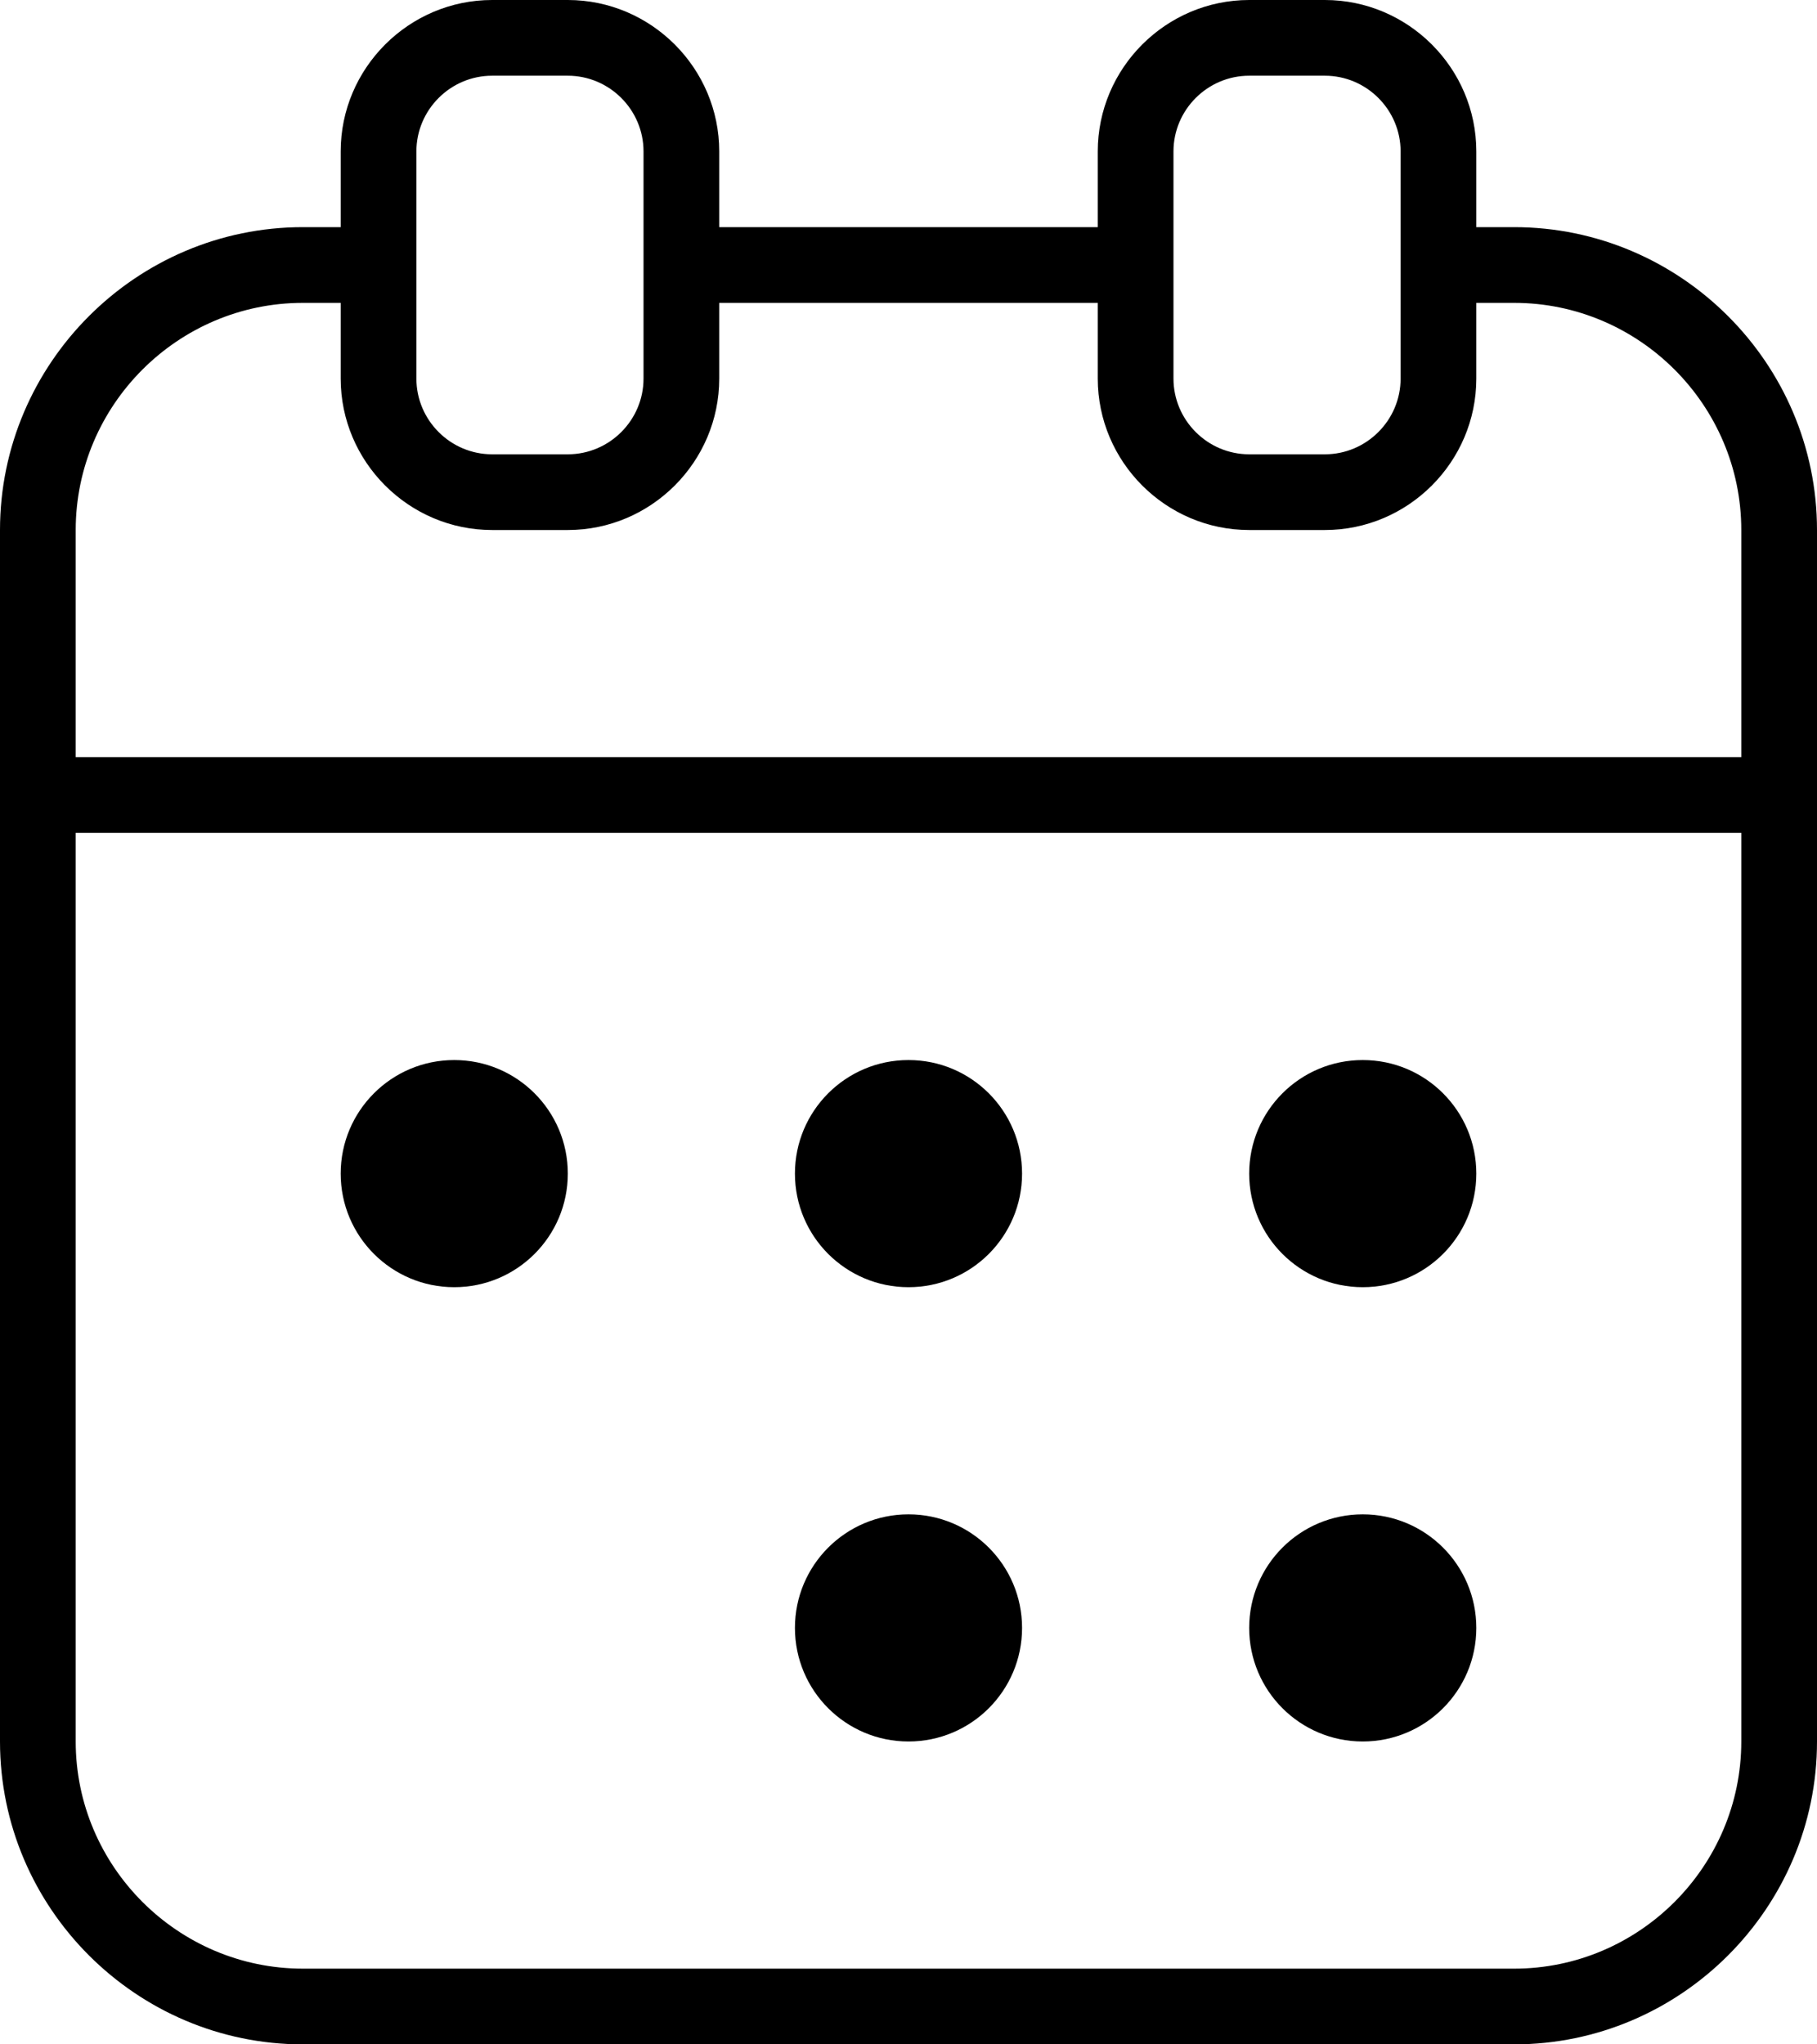 <?xml version="1.0" encoding="UTF-8"?>
<svg id="Ebene_2" data-name="Ebene 2" xmlns="http://www.w3.org/2000/svg" viewBox="0 0 24 27">
  <g id="Ebene_1-2" data-name="Ebene 1">
    <g>
      <path d="m20,3h-.5v-1c0-1.1-.9-2-2-2h-1c-1.1,0-2,.9-2,2v1h-5v-1c0-1.1-.9-2-2-2h-1c-1.1,0-2,.9-2,2v1h-.5C1.8,3,0,4.8,0,7v16c0,2.2,1.8,4,4,4h16c2.2,0,4-1.8,4-4V7c0-2.2-1.8-4-4-4Zm3,7H1v-3c0-1.65,1.35-3,3-3h.5v1c0,1.1.9,2,2,2h1c1.1,0,2-.9,2-2v-1h5v1c0,1.1.9,2,2,2h1c1.1,0,2-.9,2-2v-1h.5c1.65,0,3,1.35,3,3v3Zm0,13c0,1.65-1.35,3-3,3H4c-1.65,0-3-1.35-3-3v-12h22v12ZM15.5,3v-1c0-.55.45-1,1-1h1c.55,0,1,.45,1,1v3c0,.55-.45,1-1,1h-1c-.55,0-1-.45-1-1v-2Zm-10-1c0-.55.45-1,1-1h1c.55,0,1,.45,1,1v3c0,.55-.45,1-1,1h-1c-.55,0-1-.45-1-1v-3Z"/>
      <circle cx="12" cy="15.5" r="1.5"/>
      <circle cx="18" cy="15.5" r="1.5"/>
      <circle cx="12" cy="21.5" r="1.5"/>
      <circle cx="18" cy="21.5" r="1.5"/>
      <circle cx="6" cy="15.5" r="1.5"/>
    </g>
  </g>
</svg>